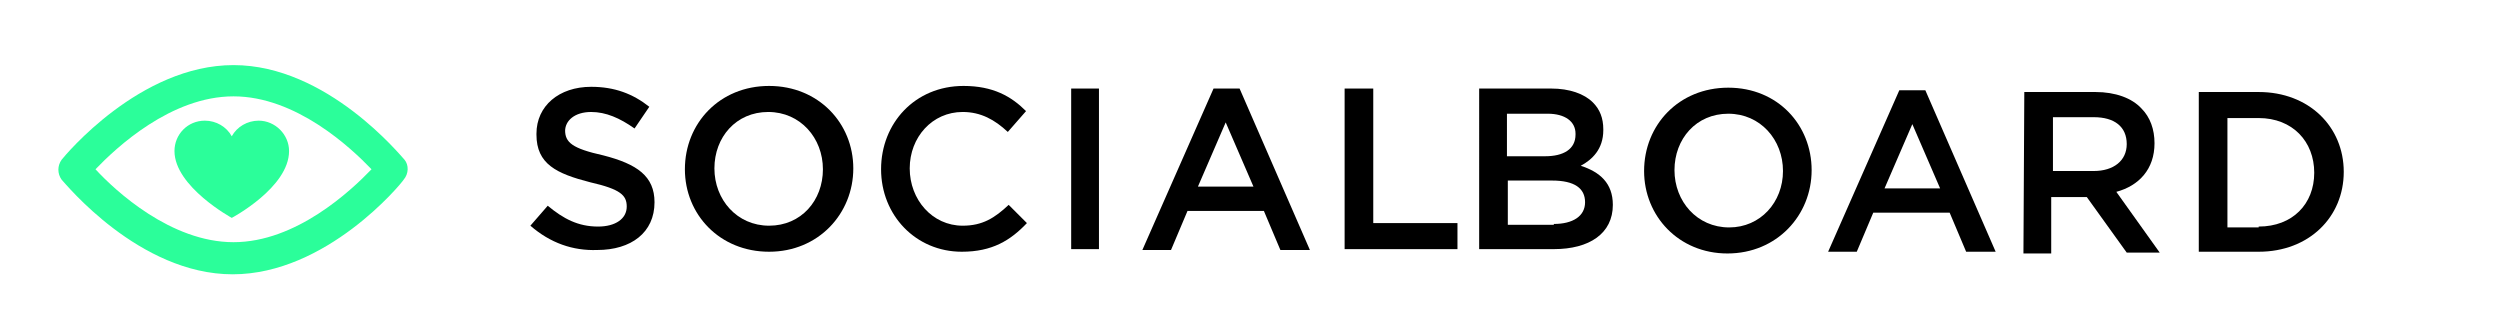 <?xml version="1.0" encoding="utf-8"?>
<!-- Generator: Adobe Illustrator 25.2.1, SVG Export Plug-In . SVG Version: 6.00 Build 0)  -->
<svg version="1.1" id="Layer_1" xmlns="http://www.w3.org/2000/svg" xmlns:xlink="http://www.w3.org/1999/xlink" x="0px" y="0px"
	 viewBox="0 0 288 36" style="enable-background:new 0 0 288 36;" xml:space="preserve">
<style type="text/css">
	.st0{fill:#2BFE9A;}
</style>
<path class="st0" d="M29.8,13.9c-1.3,0-2.5,0.7-3.1,1.8c-0.6-1.1-1.8-1.8-3.1-1.8c-2,0-3.5,1.6-3.5,3.5c0,4.1,6.6,7.7,6.6,7.7
	s6.6-3.5,6.6-7.7C33.3,15.5,31.7,13.9,29.8,13.9z"/>
<path class="st0" d="M46.6,18.4C46.2,18,37.7,7.5,26.9,7.5S7.5,17.9,7.1,18.4c-0.5,0.7-0.5,1.6,0,2.3c0.4,0.4,8.9,10.9,19.7,10.9
	s19.4-10.4,19.7-10.9C47.1,20,47.1,19,46.6,18.4z M26.9,27.9c-7.2,0-13.6-5.9-15.9-8.4c2.4-2.5,8.7-8.4,15.9-8.4s13.5,5.9,15.9,8.4
	C40.4,22,34.1,27.9,26.9,27.9z"/>
<g>
	<path d="M61.1,26l2-2.3c1.8,1.5,3.5,2.4,5.8,2.4c2,0,3.3-0.9,3.3-2.3l0,0c0-1.3-0.7-2-4.2-2.8c-3.9-1-6.2-2.1-6.2-5.5v-0.1
		c0-3.2,2.6-5.4,6.3-5.4c2.7,0,4.8,0.8,6.7,2.3l-1.7,2.5c-1.7-1.2-3.3-1.9-5-1.9c-1.9,0-3,1-3,2.2V15c0,1.4,0.8,2.1,4.4,2.9
		c3.9,1,5.9,2.4,5.9,5.4l0,0c0,3.5-2.7,5.5-6.6,5.5C66,28.9,63.4,28,61.1,26z"/>
	<path d="M78.9,19.5L78.9,19.5c0-5.3,4-9.6,9.7-9.6s9.7,4.3,9.7,9.5l0,0c0,5.2-4,9.6-9.7,9.6S78.9,24.7,78.9,19.5z M94.8,19.5
		L94.8,19.5c0-3.6-2.6-6.6-6.3-6.6s-6.2,2.9-6.2,6.5l0,0c0,3.6,2.6,6.6,6.3,6.6C92.3,26,94.8,23.1,94.8,19.5z"/>
	<path d="M101.5,19.5L101.5,19.5c0-5.3,3.9-9.6,9.5-9.6c3.4,0,5.5,1.2,7.2,2.9l-2.1,2.4c-1.5-1.4-3.1-2.3-5.2-2.3
		c-3.5,0-6.1,2.9-6.1,6.5l0,0c0,3.6,2.6,6.6,6.1,6.6c2.3,0,3.7-0.9,5.3-2.4l2.1,2.1c-1.9,2-4,3.3-7.5,3.3
		C105.5,29,101.5,24.8,101.5,19.5z"/>
	<path d="M123.4,10.2h3.2v18.5h-3.2V10.2z"/>
	<path d="M139.8,10.2h3l8.1,18.6h-3.4l-1.9-4.5h-8.8l-1.9,4.5h-3.3L139.8,10.2z M144.4,21.5l-3.2-7.4l-3.2,7.4H144.4z"/>
	<path d="M155,10.2h3.2v15.5h9.7v3h-13V10.2H155z"/>
	<path d="M170.4,10.2h8.3c2.1,0,3.8,0.6,4.8,1.6c0.8,0.8,1.2,1.8,1.2,3.1V15c0,2.2-1.3,3.4-2.6,4.1c2.2,0.7,3.7,2,3.7,4.5l0,0
		c0,3.3-2.7,5.1-6.8,5.1h-8.6L170.4,10.2L170.4,10.2z M178,18c2.1,0,3.5-0.8,3.5-2.5v-0.1c0-1.4-1.2-2.3-3.2-2.3h-4.7V18H178L178,18
		z M179,25.8c2.2,0,3.6-0.9,3.6-2.5l0,0c0-1.6-1.2-2.5-3.8-2.5h-5.1v5.1h5.3V25.8z"/>
	<path d="M189.4,19.7L189.4,19.7c0-5.3,4-9.6,9.7-9.6s9.6,4.3,9.6,9.5l0,0c0,5.2-4,9.6-9.7,9.6C193.4,29.2,189.4,24.9,189.4,19.7z
		 M205.4,19.7L205.4,19.7c0-3.6-2.6-6.6-6.3-6.6s-6.2,2.9-6.2,6.5l0,0c0,3.6,2.6,6.6,6.3,6.6C202.8,26.2,205.4,23.3,205.4,19.7z"/>
	<path d="M218.8,10.4h3l8.1,18.6h-3.4l-1.9-4.5h-8.8l-1.9,4.5h-3.3L218.8,10.4z M223.5,21.7l-3.2-7.4l-3.2,7.4H223.5z"/>
	<path d="M233.2,10.6h8.2c2.3,0,4.2,0.7,5.3,1.9c1,1,1.5,2.4,1.5,4l0,0c0,3-1.8,4.9-4.4,5.6l5,7H245l-4.6-6.4h-0.1h-4v6.5h-3.2
		L233.2,10.6L233.2,10.6z M241.2,19.7c2.3,0,3.8-1.2,3.8-3.1l0,0c0-2-1.4-3.1-3.8-3.1h-4.7v6.2C236.4,19.7,241.2,19.7,241.2,19.7z"
		/>
	<path d="M253.3,10.6h6.9c5.8,0,9.8,4,9.8,9.2l0,0c0,5.2-4,9.2-9.8,9.2h-6.9L253.3,10.6L253.3,10.6z M260.2,26.1
		c3.9,0,6.4-2.6,6.4-6.2l0,0c0-3.6-2.5-6.3-6.4-6.3h-3.6v12.6h3.6V26.1z"/>
</g>
</svg>
